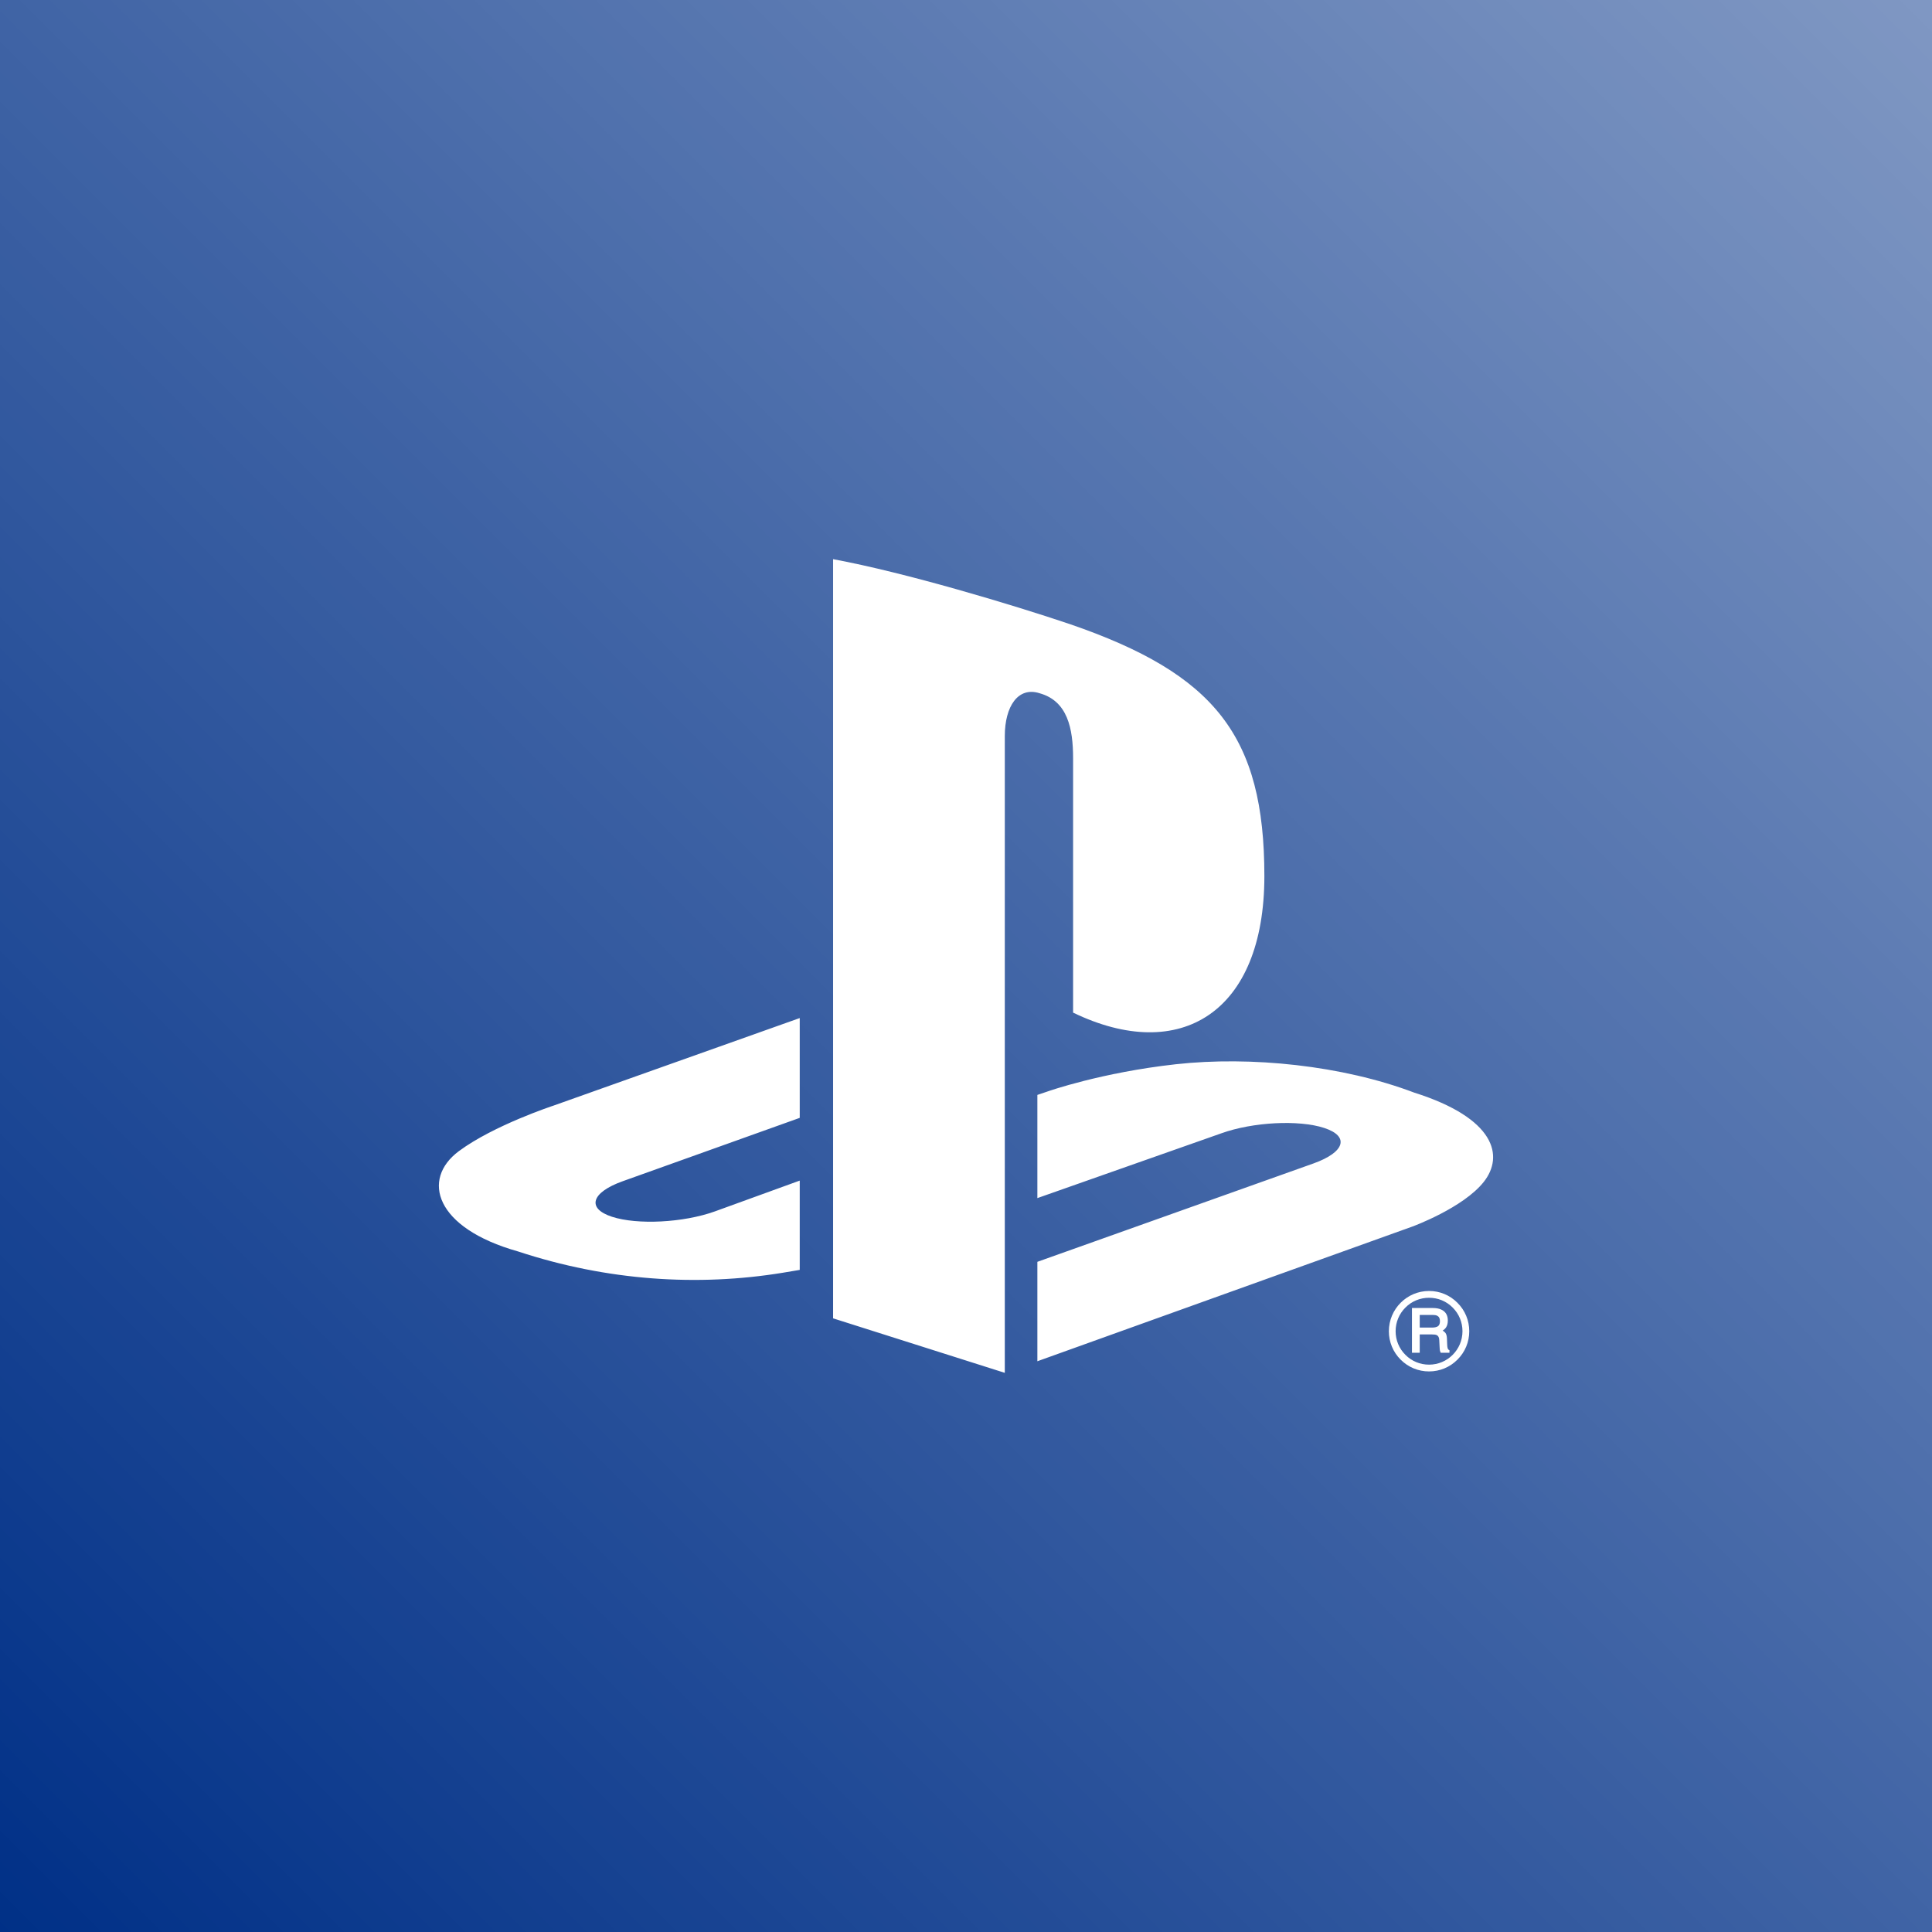 <svg xmlns="http://www.w3.org/2000/svg" fill="none" viewBox="0 0 300 300" height="300" width="300">
<rect fill="#003087" height="300" width="300"></rect>
<rect fill-opacity="0.5" fill="url(#paint0_linear_2064_79531)" height="300" width="300"></rect>
<path fill="white" d="M230.394 183.528C227.197 187.562 219.362 190.44 219.362 190.44L161.082 211.374V195.936L203.972 180.654C208.84 178.91 209.587 176.445 205.631 175.151C201.682 173.853 194.532 174.225 189.661 175.976L161.082 186.041V170.019L162.729 169.462C162.729 169.462 170.988 166.539 182.6 165.253C194.212 163.974 208.431 165.427 219.593 169.659C232.172 173.634 233.588 179.494 230.394 183.528ZM166.63 157.24V117.759C166.63 113.123 165.775 108.854 161.424 107.646C158.093 106.579 156.025 109.672 156.025 114.305V213.174L129.362 204.711V86.827C140.699 88.932 157.215 93.907 166.094 96.9C188.675 104.652 196.331 114.301 196.331 136.042C196.331 157.232 183.25 165.264 166.63 157.24ZM80.437 194.322C67.523 190.686 65.374 183.108 71.26 178.743C76.7 174.712 85.951 171.678 85.951 171.678L124.182 158.084V173.582L96.671 183.428C91.811 185.171 91.064 187.64 95.013 188.934C98.965 190.228 106.119 189.86 110.986 188.113L124.182 183.323V197.189C123.346 197.338 122.412 197.486 121.55 197.631C108.35 199.788 94.291 198.888 80.437 194.322ZM221.902 200.461C223.571 200.461 225.137 201.108 226.315 202.301C227.494 203.476 228.145 205.046 228.145 206.711C228.145 208.384 227.494 209.946 226.315 211.121C225.137 212.307 223.571 212.954 221.902 212.954C220.232 212.954 218.671 212.307 217.488 211.121C216.31 209.946 215.663 208.384 215.663 206.711C215.663 203.268 218.459 200.461 221.902 200.461ZM216.711 206.711C216.711 208.098 217.25 209.403 218.232 210.377C219.21 211.367 220.519 211.902 221.902 211.902C224.769 211.902 227.092 209.574 227.092 206.711C227.092 205.321 226.557 204.016 225.572 203.038C224.594 202.049 223.285 201.517 221.902 201.517C220.519 201.517 219.21 202.049 218.232 203.038C217.25 204.016 216.711 205.321 216.711 206.711ZM223.787 203.346C224.471 203.647 224.817 204.227 224.817 205.053C224.817 205.477 224.728 205.834 224.545 206.113C224.415 206.313 224.229 206.477 224.021 206.618C224.185 206.715 224.33 206.83 224.438 206.964C224.586 207.157 224.672 207.466 224.683 207.886L224.717 208.775C224.728 209.013 224.743 209.195 224.78 209.307C224.817 209.47 224.888 209.574 224.977 209.608L225.07 209.652V209.753V209.905V210.058H224.917H223.813H223.724L223.679 209.98C223.642 209.905 223.616 209.82 223.59 209.708C223.571 209.608 223.553 209.433 223.542 209.165L223.486 208.061C223.471 207.678 223.341 207.44 223.095 207.314C222.943 207.243 222.69 207.21 222.348 207.21H220.455V209.905V210.058H220.299H219.399H219.247V209.905V203.261V203.108H219.399H222.474C223.002 203.108 223.445 203.186 223.787 203.346ZM220.455 206.146H222.381C222.768 206.146 223.077 206.075 223.296 205.93C223.497 205.785 223.594 205.521 223.594 205.138C223.594 204.722 223.456 204.451 223.166 204.306C223.006 204.228 222.783 204.183 222.5 204.183H220.455V206.146Z" clip-rule="evenodd" fill-rule="evenodd"></path>
<defs>
<linearGradient gradientUnits="userSpaceOnUse" y2="300.245" x2="-0.491" y1="-1.46512e-08" x1="299.754" id="paint0_linear_2064_79531">
<stop stop-color="white"></stop>
<stop stop-opacity="0" stop-color="white" offset="1"></stop>
</linearGradient>
</defs>
</svg>
